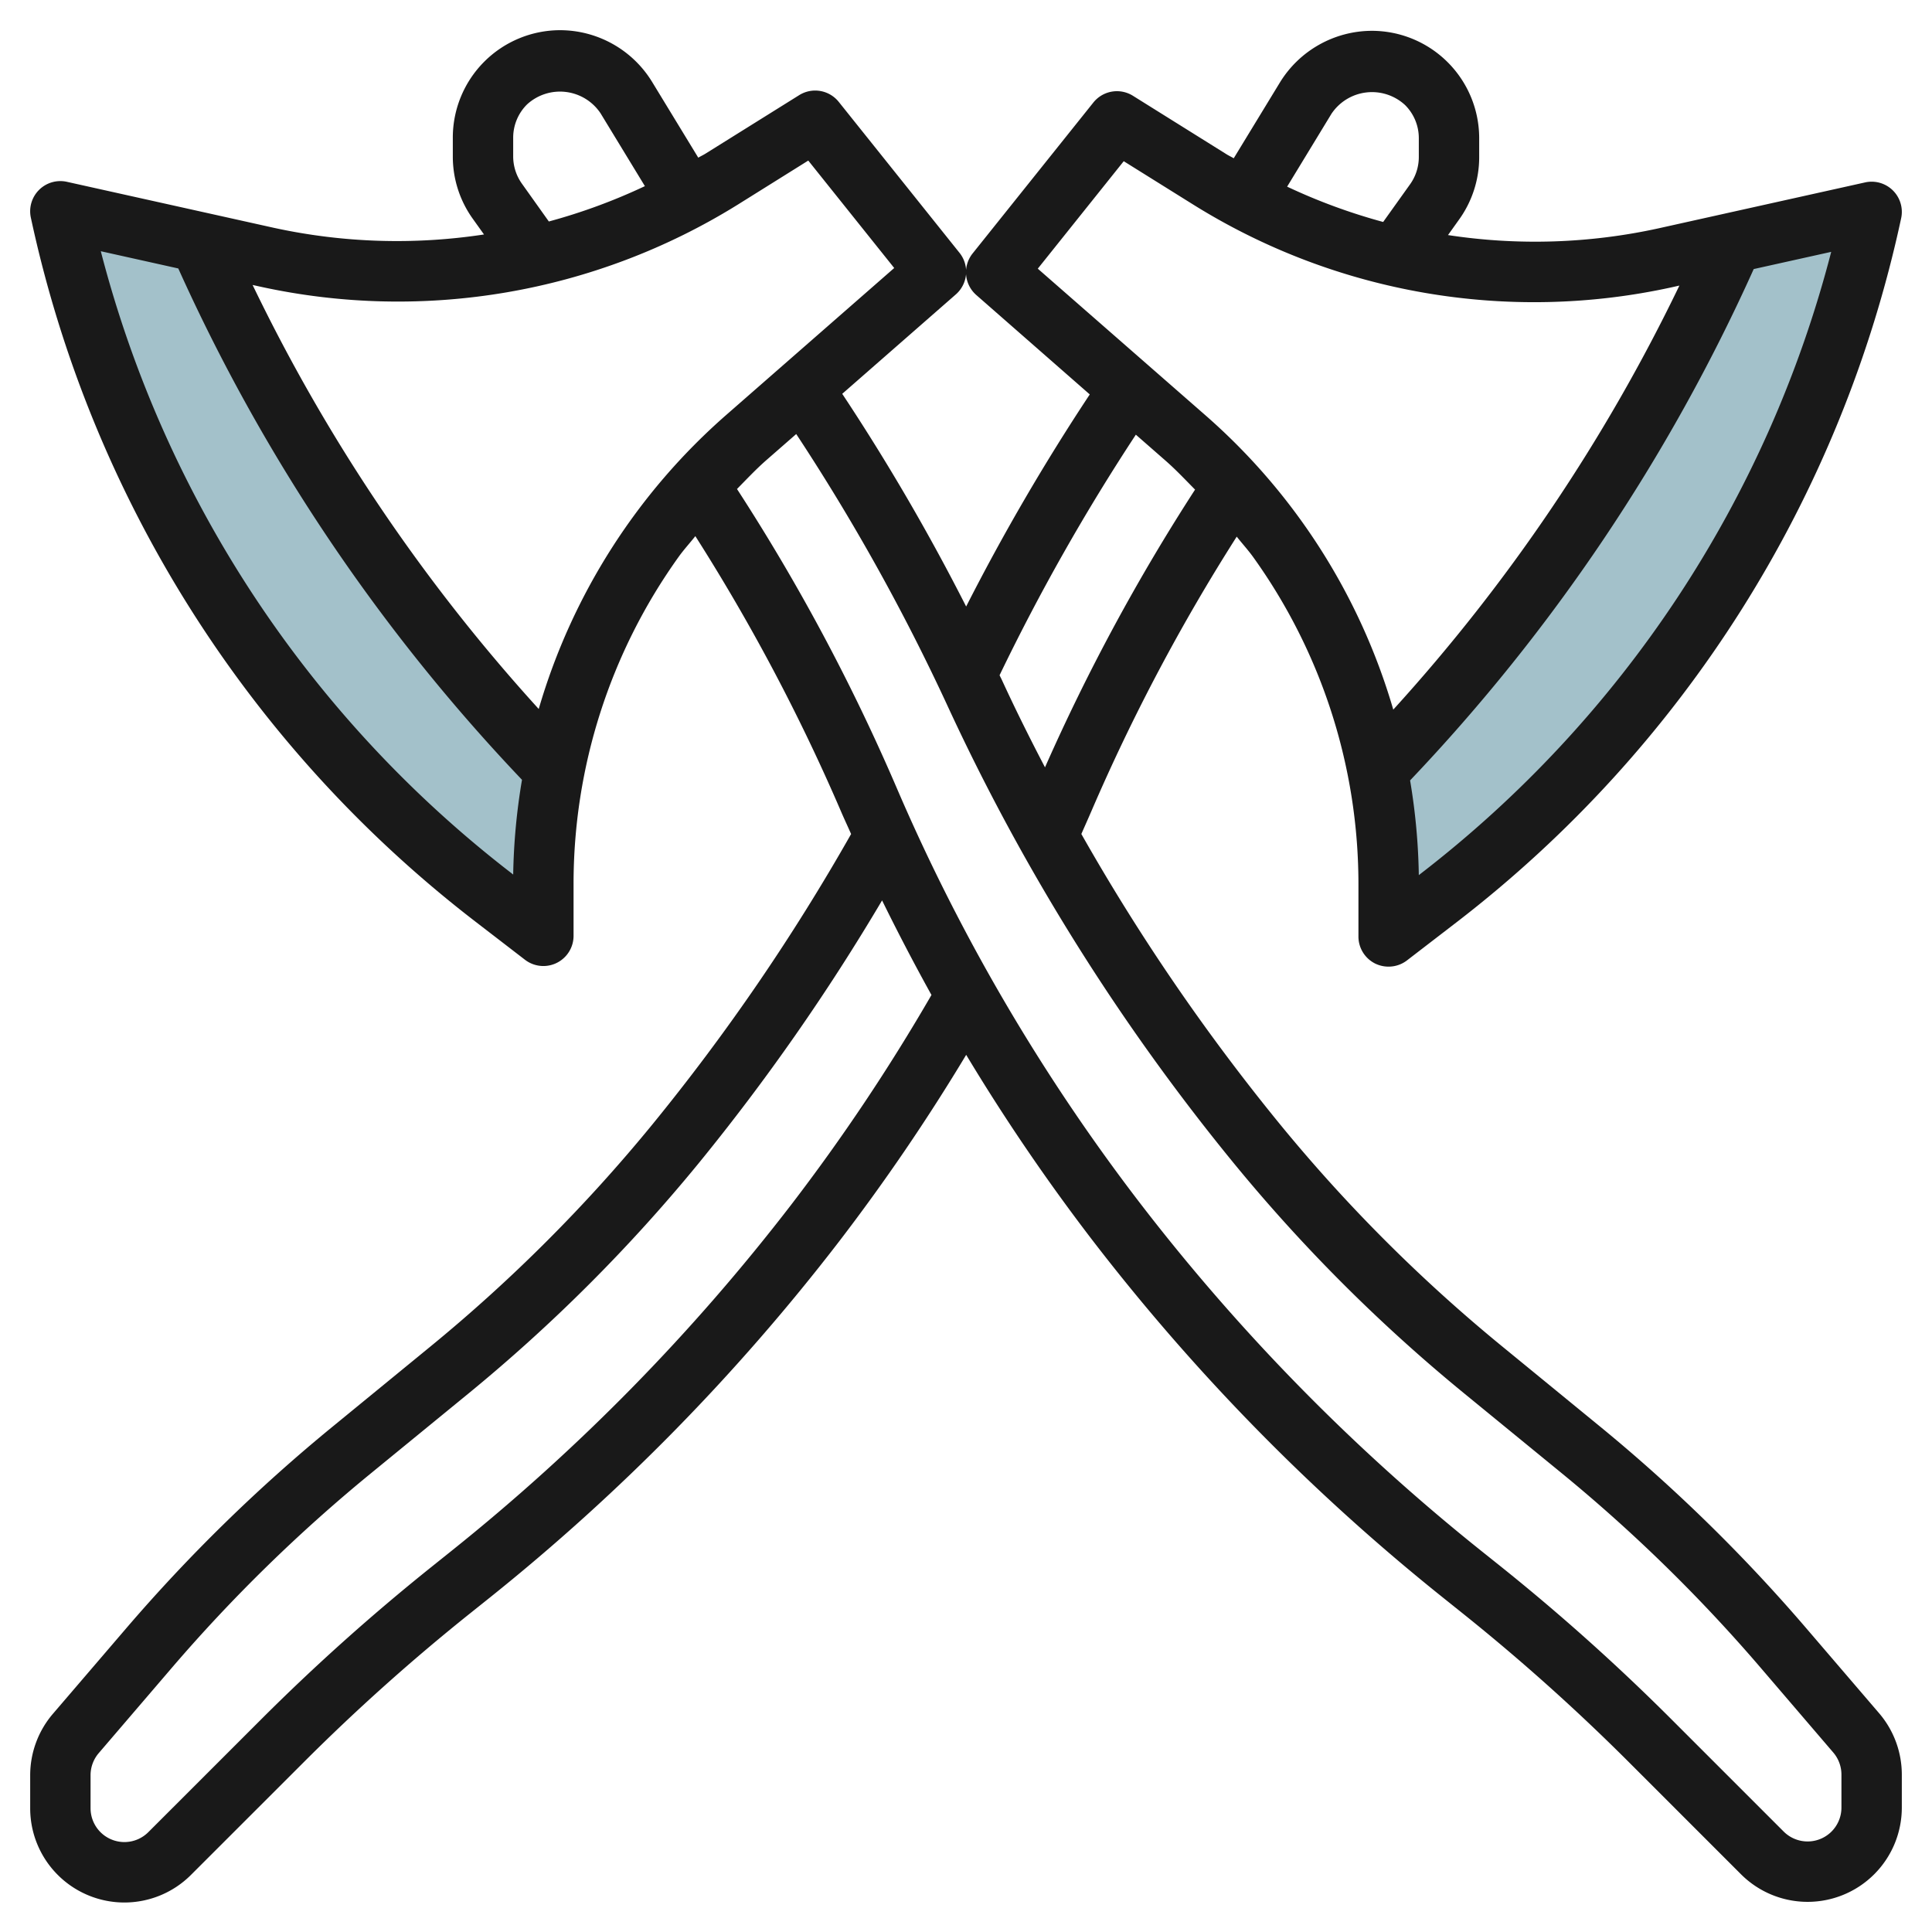 <?xml version="1.0" encoding="UTF-8"?>
<svg xmlns="http://www.w3.org/2000/svg" id="Layer_3" data-name="Layer 3" viewBox="0 0 64 64" width="512" height="512"><path d="M18.37,25.509a19.148,19.148,0,0,0-.37,3.78v1.69l-1.65-1.27A38.99,38.99,0,0,1,2,6.979L6.6,8a60.07,60.07,0,0,0,11.74,17.48Z" style="fill:#a3c1ca"/><path d="M45.63,25.509a19.148,19.148,0,0,1,.37,3.78v1.69l1.65-1.27A38.99,38.99,0,0,0,62,6.979L57.4,8a60.07,60.07,0,0,1-11.74,17.48Z" style="fill:#a3c1ca"/><path d="M59.828,53.93a54.5,54.5,0,0,0-6.845-6.691L49.76,44.6A52.371,52.371,0,0,1,42.4,37.241a68.771,68.771,0,0,1-6.579-9.614c.11-.25.222-.5.33-.75a64.143,64.143,0,0,1,4.817-9.1c.182.231.381.447.552.686A18.582,18.582,0,0,1,45,29.331v1.69a1,1,0,0,0,.558.9,1.015,1.015,0,0,0,.442.1,1,1,0,0,0,.61-.208l1.651-1.27A40.021,40.021,0,0,0,62.978,7.23a1,1,0,0,0-1.2-1.186L54.945,7.563a19.1,19.1,0,0,1-6.978.224l.369-.517A3.535,3.535,0,0,0,49,5.2V4.581a3.558,3.558,0,0,0-3.561-3.56A3.585,3.585,0,0,0,42.4,2.73L40.869,5.243c-.081-.048-.166-.087-.245-.137L37.53,3.173a1,1,0,0,0-1.311.223l-4,5a1,1,0,0,0,.122,1.377L36.1,13.066a71.247,71.247,0,0,0-4.095,7.026A70.656,70.656,0,0,0,27.9,13.046l3.763-3.293a1,1,0,0,0,.122-1.378l-4-5a1,1,0,0,0-1.311-.223L23.376,5.086c-.079.05-.164.088-.245.137L21.6,2.71A3.581,3.581,0,0,0,18.561,1,3.559,3.559,0,0,0,15,4.561V5.18a3.536,3.536,0,0,0,.663,2.069l.37.518a19.142,19.142,0,0,1-6.978-.224L2.217,6.023A1,1,0,0,0,1.022,7.21,40.018,40.018,0,0,0,15.739,30.522l1.651,1.271A1,1,0,0,0,19,31V29.311a18.594,18.594,0,0,1,3.481-10.865c.171-.239.371-.455.553-.686a64.252,64.252,0,0,1,4.817,9.1c.11.258.23.511.343.768A69.114,69.114,0,0,1,21.6,37.262a52.364,52.364,0,0,1-7.362,7.36L11.017,47.26a54.422,54.422,0,0,0-6.845,6.69L1.751,56.774A3.13,3.13,0,0,0,1,58.806V59.9a3.12,3.12,0,0,0,5.328,2.207l3.72-3.718a66.781,66.781,0,0,1,5.514-4.936l.657-.525a69,69,0,0,0,11.575-11.8,66.408,66.408,0,0,0,4.212-6.185,66.121,66.121,0,0,0,4.2,6.164,69.043,69.043,0,0,0,11.575,11.8l.657.526a67.128,67.128,0,0,1,5.515,4.935l3.719,3.719A3.121,3.121,0,0,0,63,59.879V58.785a3.126,3.126,0,0,0-.751-2.031ZM47.042,28.957,47,28.991a20.732,20.732,0,0,0-.289-3.139A60.737,60.737,0,0,0,58.094,8.913l2.567-.57A38.024,38.024,0,0,1,47.042,28.957ZM44.106,3.77a1.615,1.615,0,0,1,2.437-.292A1.547,1.547,0,0,1,47,4.581V5.2a1.553,1.553,0,0,1-.291.907l-.89,1.246a19.291,19.291,0,0,1-3.181-1.17ZM37.225,5.34,39.564,6.8A21.329,21.329,0,0,0,55.378,9.517l.254-.057a58.741,58.741,0,0,1-9.478,14.047,20.6,20.6,0,0,0-6.22-9.748L34.378,8.9Zm.4,9.058.991.867c.342.3.652.631.972.954a65.984,65.984,0,0,0-4.971,9.2c-.5-.956-.98-1.92-1.431-2.9-.024-.051-.05-.1-.074-.151A69.259,69.259,0,0,1,37.626,14.4ZM17.291,6.087A1.555,1.555,0,0,1,17,5.18V4.561a1.551,1.551,0,0,1,.457-1.1,1.615,1.615,0,0,1,2.437.292l1.469,2.413a19.215,19.215,0,0,1-3.182,1.171Zm-.333,22.85A38.03,38.03,0,0,1,3.339,8.322l2.567.571A60.751,60.751,0,0,0,17.292,25.832,20.721,20.721,0,0,0,17,28.971Zm.888-5.451A58.716,58.716,0,0,1,8.368,9.44l.254.056A21.329,21.329,0,0,0,24.436,6.781l2.339-1.462,2.847,3.559-5.556,4.86a20.6,20.6,0,0,0-6.22,9.748Zm8.363,16.423A66.978,66.978,0,0,1,14.97,51.364l-.657.526a69.072,69.072,0,0,0-5.68,5.084L4.914,60.692A1.121,1.121,0,0,1,3,59.9V58.806a1.125,1.125,0,0,1,.27-.731l2.42-2.824a52.454,52.454,0,0,1,6.593-6.442l3.224-2.638a54.4,54.4,0,0,0,7.643-7.644,70.85,70.85,0,0,0,6.07-8.7Q30,31.415,30.856,32.96A64.427,64.427,0,0,1,26.209,39.909ZM61,59.879a1.121,1.121,0,0,1-1.914.793l-3.719-3.719a69.072,69.072,0,0,0-5.68-5.084l-.657-.525A67.053,67.053,0,0,1,37.791,39.889a64.158,64.158,0,0,1-8.1-13.82,66.137,66.137,0,0,0-5.277-9.87c.319-.324.63-.656.971-.955l.991-.866a69.044,69.044,0,0,1,5,8.977A70.775,70.775,0,0,0,40.85,38.507a54.4,54.4,0,0,0,7.643,7.643l3.224,2.638A52.454,52.454,0,0,1,58.31,55.23l2.42,2.825a1.124,1.124,0,0,1,.27.73Z" style="fill:#191919"/></svg>
